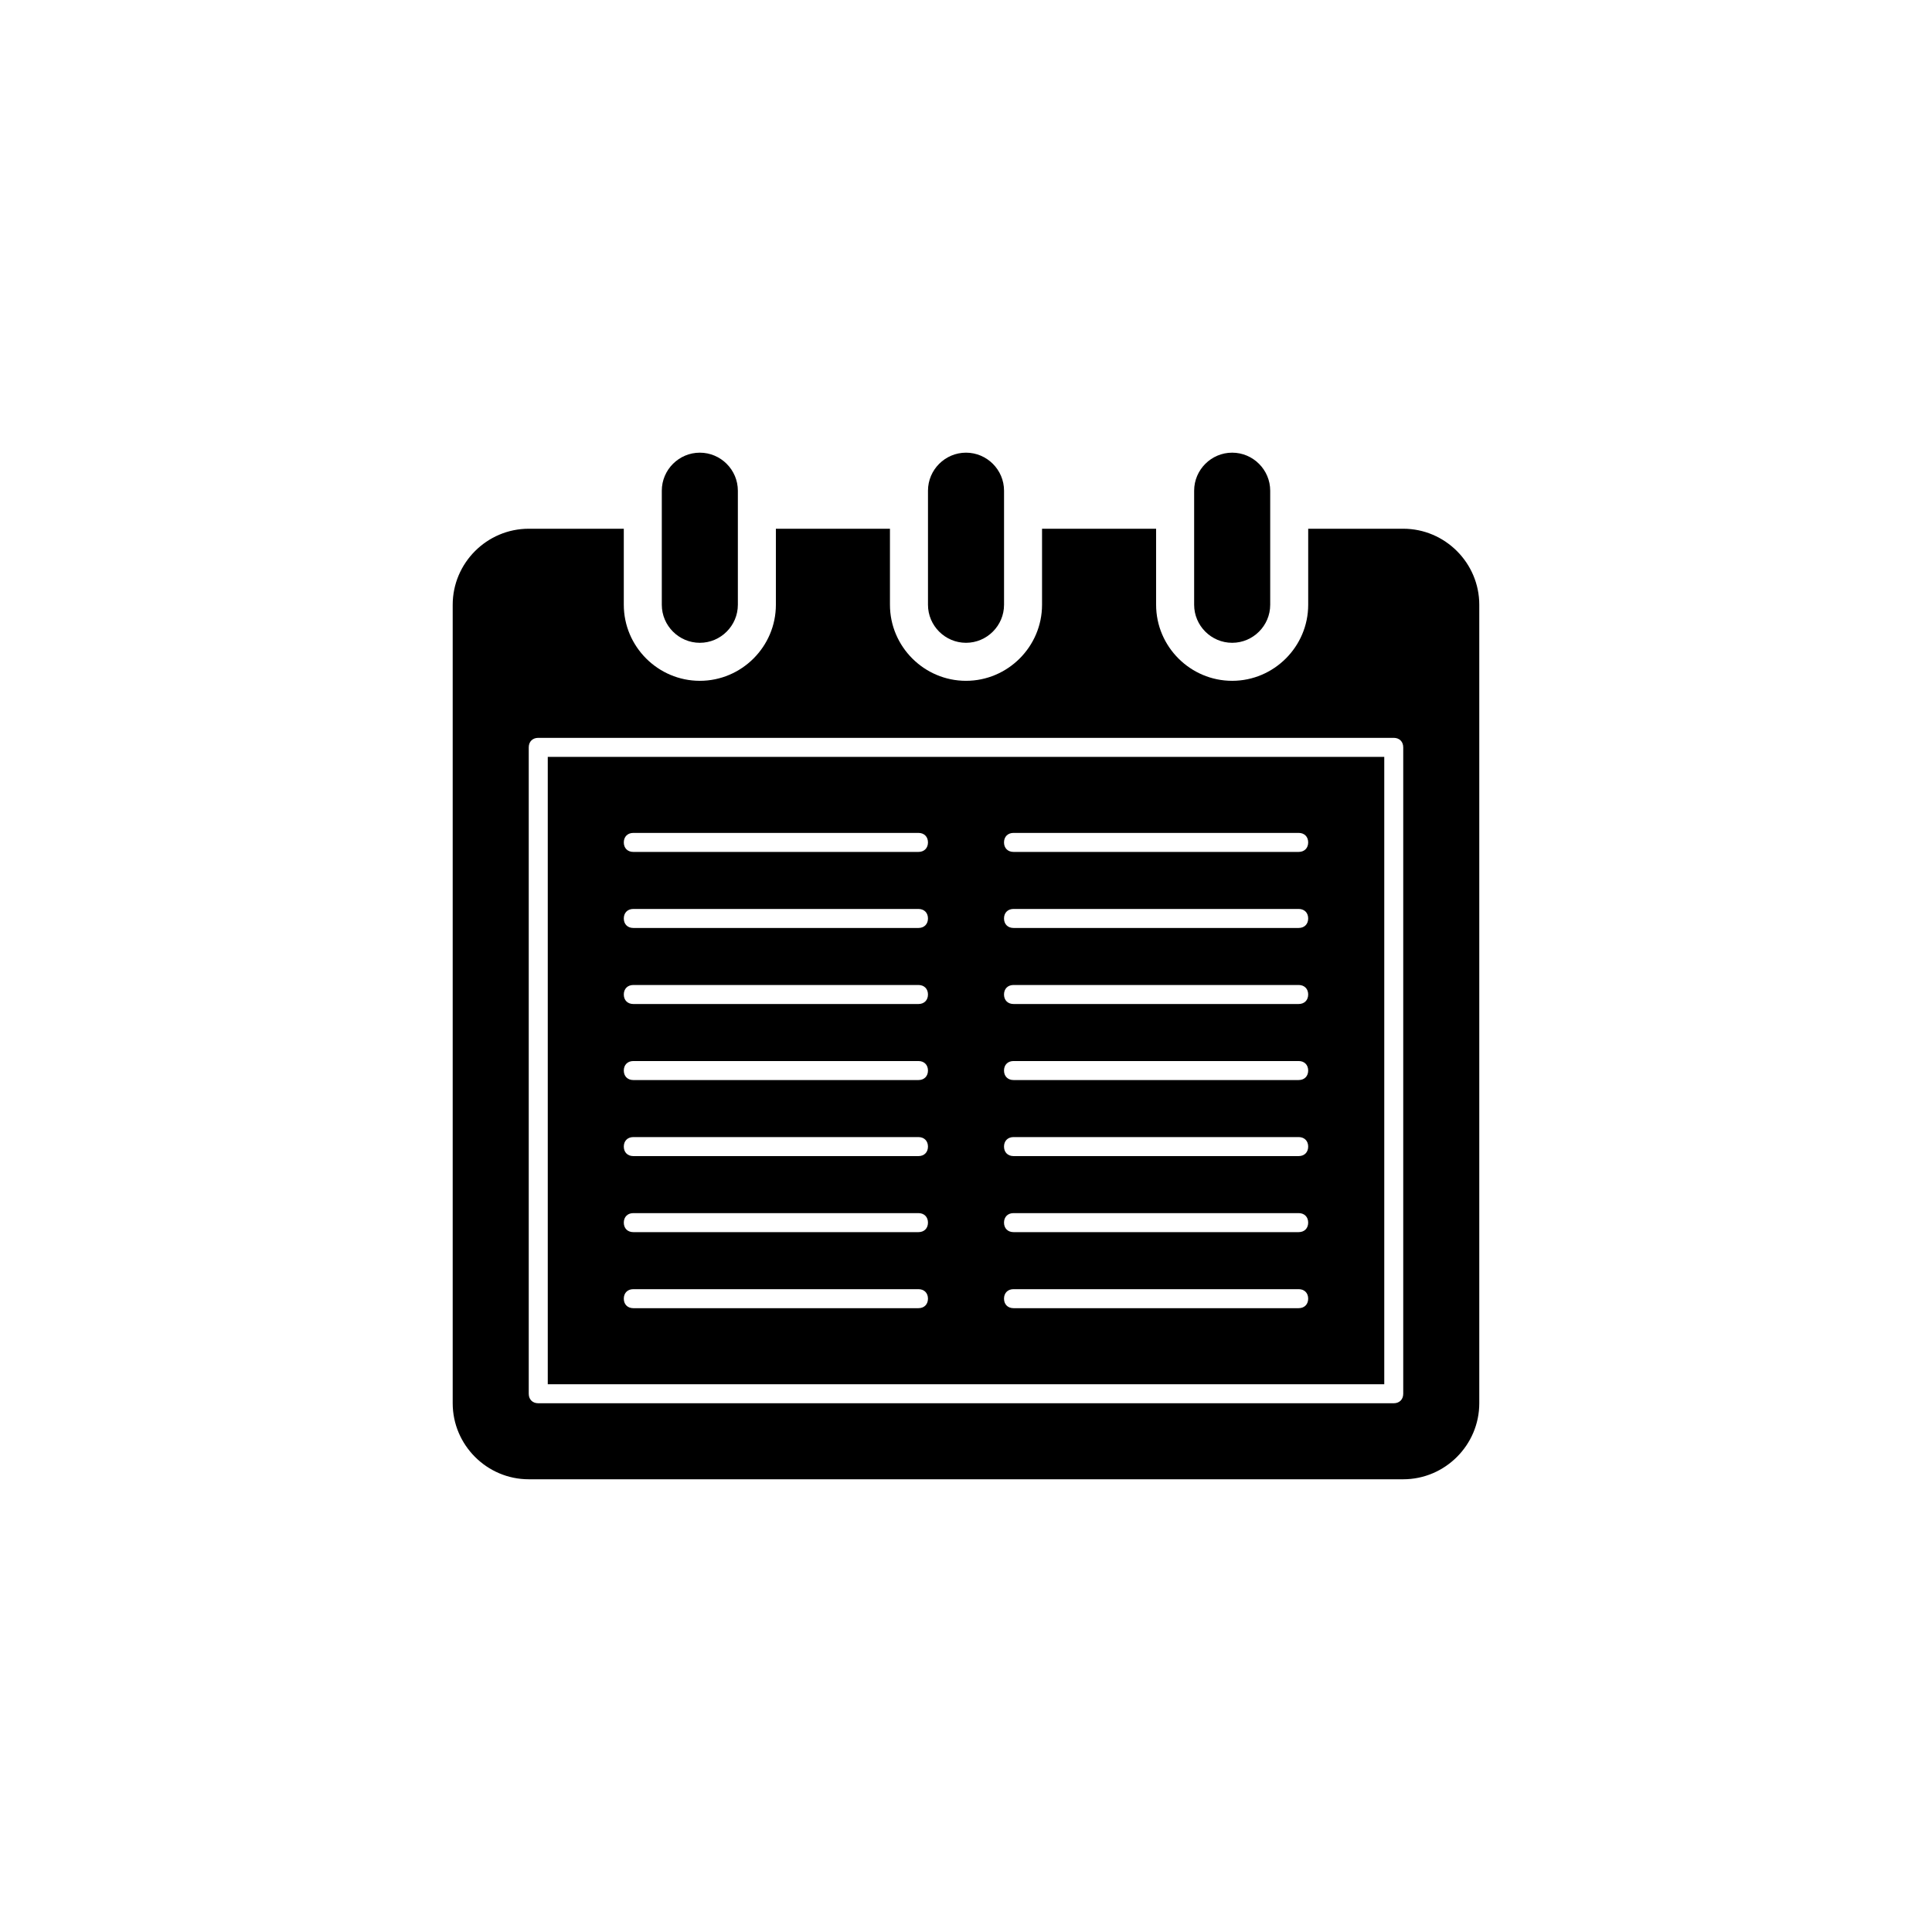 <?xml version="1.0" encoding="UTF-8"?>
<!-- Uploaded to: ICON Repo, www.svgrepo.com, Generator: ICON Repo Mixer Tools -->
<svg fill="#000000" width="800px" height="800px" version="1.1" viewBox="144 144 512 512" xmlns="http://www.w3.org/2000/svg">
 <path d="m460.46 304.27v-30.23c0-5.543 4.535-10.078 10.078-10.078 5.543 0 10.078 4.535 10.078 10.078v30.23c0 5.543-4.535 10.078-10.078 10.078-5.547 0-10.078-4.535-10.078-10.078zm-60.457 10.078c5.543 0 10.078-4.535 10.078-10.078v-30.23c0-5.543-4.535-10.078-10.078-10.078s-10.078 4.535-10.078 10.078v30.23c0 5.543 4.535 10.078 10.078 10.078zm-110.84 30.227h221.68v166.26h-221.68zm120.91 22.672c0 1.512 1.008 2.519 2.519 2.519h75.57c1.512 0 2.519-1.008 2.519-2.519s-1.008-2.519-2.519-2.519h-75.57c-1.512 0-2.519 1.008-2.519 2.519zm0 20.152c0 1.512 1.008 2.519 2.519 2.519h75.57c1.512 0 2.519-1.008 2.519-2.519 0-1.512-1.008-2.519-2.519-2.519h-75.57c-1.512 0-2.519 1.008-2.519 2.519zm0 20.152c0 1.512 1.008 2.519 2.519 2.519h75.57c1.512 0 2.519-1.008 2.519-2.519 0-1.512-1.008-2.519-2.519-2.519h-75.57c-1.512 0-2.519 1.008-2.519 2.519zm0 20.152c0 1.512 1.008 2.519 2.519 2.519h75.57c1.512 0 2.519-1.008 2.519-2.519s-1.008-2.519-2.519-2.519h-75.57c-1.512 0-2.519 1.008-2.519 2.519zm0 20.152c0 1.512 1.008 2.519 2.519 2.519h75.57c1.512 0 2.519-1.008 2.519-2.519s-1.008-2.519-2.519-2.519h-75.57c-1.512 0-2.519 1.008-2.519 2.519zm0 20.152c0 1.512 1.008 2.519 2.519 2.519h75.57c1.512 0 2.519-1.008 2.519-2.519s-1.008-2.519-2.519-2.519h-75.57c-1.512 0-2.519 1.008-2.519 2.519zm0 20.152c0 1.512 1.008 2.519 2.519 2.519h75.57c1.512 0 2.519-1.008 2.519-2.519 0-1.512-1.008-2.519-2.519-2.519h-75.57c-1.512 0-2.519 1.008-2.519 2.519zm-100.76-120.91c0 1.512 1.008 2.519 2.519 2.519h75.57c1.512 0 2.519-1.008 2.519-2.519s-1.008-2.519-2.519-2.519h-75.57c-1.512 0-2.519 1.008-2.519 2.519zm0 20.152c0 1.512 1.008 2.519 2.519 2.519h75.57c1.512 0 2.519-1.008 2.519-2.519 0-1.512-1.008-2.519-2.519-2.519h-75.57c-1.512 0-2.519 1.008-2.519 2.519zm0 20.152c0 1.512 1.008 2.519 2.519 2.519h75.57c1.512 0 2.519-1.008 2.519-2.519 0-1.512-1.008-2.519-2.519-2.519h-75.57c-1.512 0-2.519 1.008-2.519 2.519zm0 20.152c0 1.512 1.008 2.519 2.519 2.519h75.57c1.512 0 2.519-1.008 2.519-2.519s-1.008-2.519-2.519-2.519h-75.57c-1.512 0-2.519 1.008-2.519 2.519zm0 20.152c0 1.512 1.008 2.519 2.519 2.519h75.57c1.512 0 2.519-1.008 2.519-2.519s-1.008-2.519-2.519-2.519h-75.57c-1.512 0-2.519 1.008-2.519 2.519zm0 20.152c0 1.512 1.008 2.519 2.519 2.519h75.57c1.512 0 2.519-1.008 2.519-2.519s-1.008-2.519-2.519-2.519h-75.57c-1.512 0-2.519 1.008-2.519 2.519zm0 20.152c0 1.512 1.008 2.519 2.519 2.519h75.57c1.512 0 2.519-1.008 2.519-2.519 0-1.512-1.008-2.519-2.519-2.519h-75.57c-1.512 0-2.519 1.008-2.519 2.519zm226.71-183.89v211.6c0 11.082-9.07 20.152-20.152 20.152h-231.75c-11.082 0-20.152-9.07-20.152-20.152v-211.6c0-11.082 9.07-20.152 20.152-20.152h25.191v20.152c0 11.082 9.07 20.152 20.152 20.152 11.082 0 20.152-9.07 20.152-20.152v-20.152h30.23v20.152c0 11.082 9.07 20.152 20.152 20.152s20.152-9.07 20.152-20.152v-20.152h30.23v20.152c0 11.082 9.07 20.152 20.152 20.152 11.082 0 20.152-9.07 20.152-20.152v-20.152h25.191c11.078 0 20.148 9.07 20.148 20.152zm-20.152 37.785c0-1.512-1.008-2.519-2.519-2.519h-226.71c-1.512 0-2.519 1.008-2.519 2.519v171.3c0 1.512 1.008 2.519 2.519 2.519h226.71c1.512 0 2.519-1.008 2.519-2.519zm-186.41-27.707c5.543 0 10.078-4.535 10.078-10.078v-30.23c0-5.543-4.535-10.078-10.078-10.078-5.543 0-10.078 4.535-10.078 10.078v30.23c0.004 5.543 4.535 10.078 10.078 10.078z"/>
</svg>